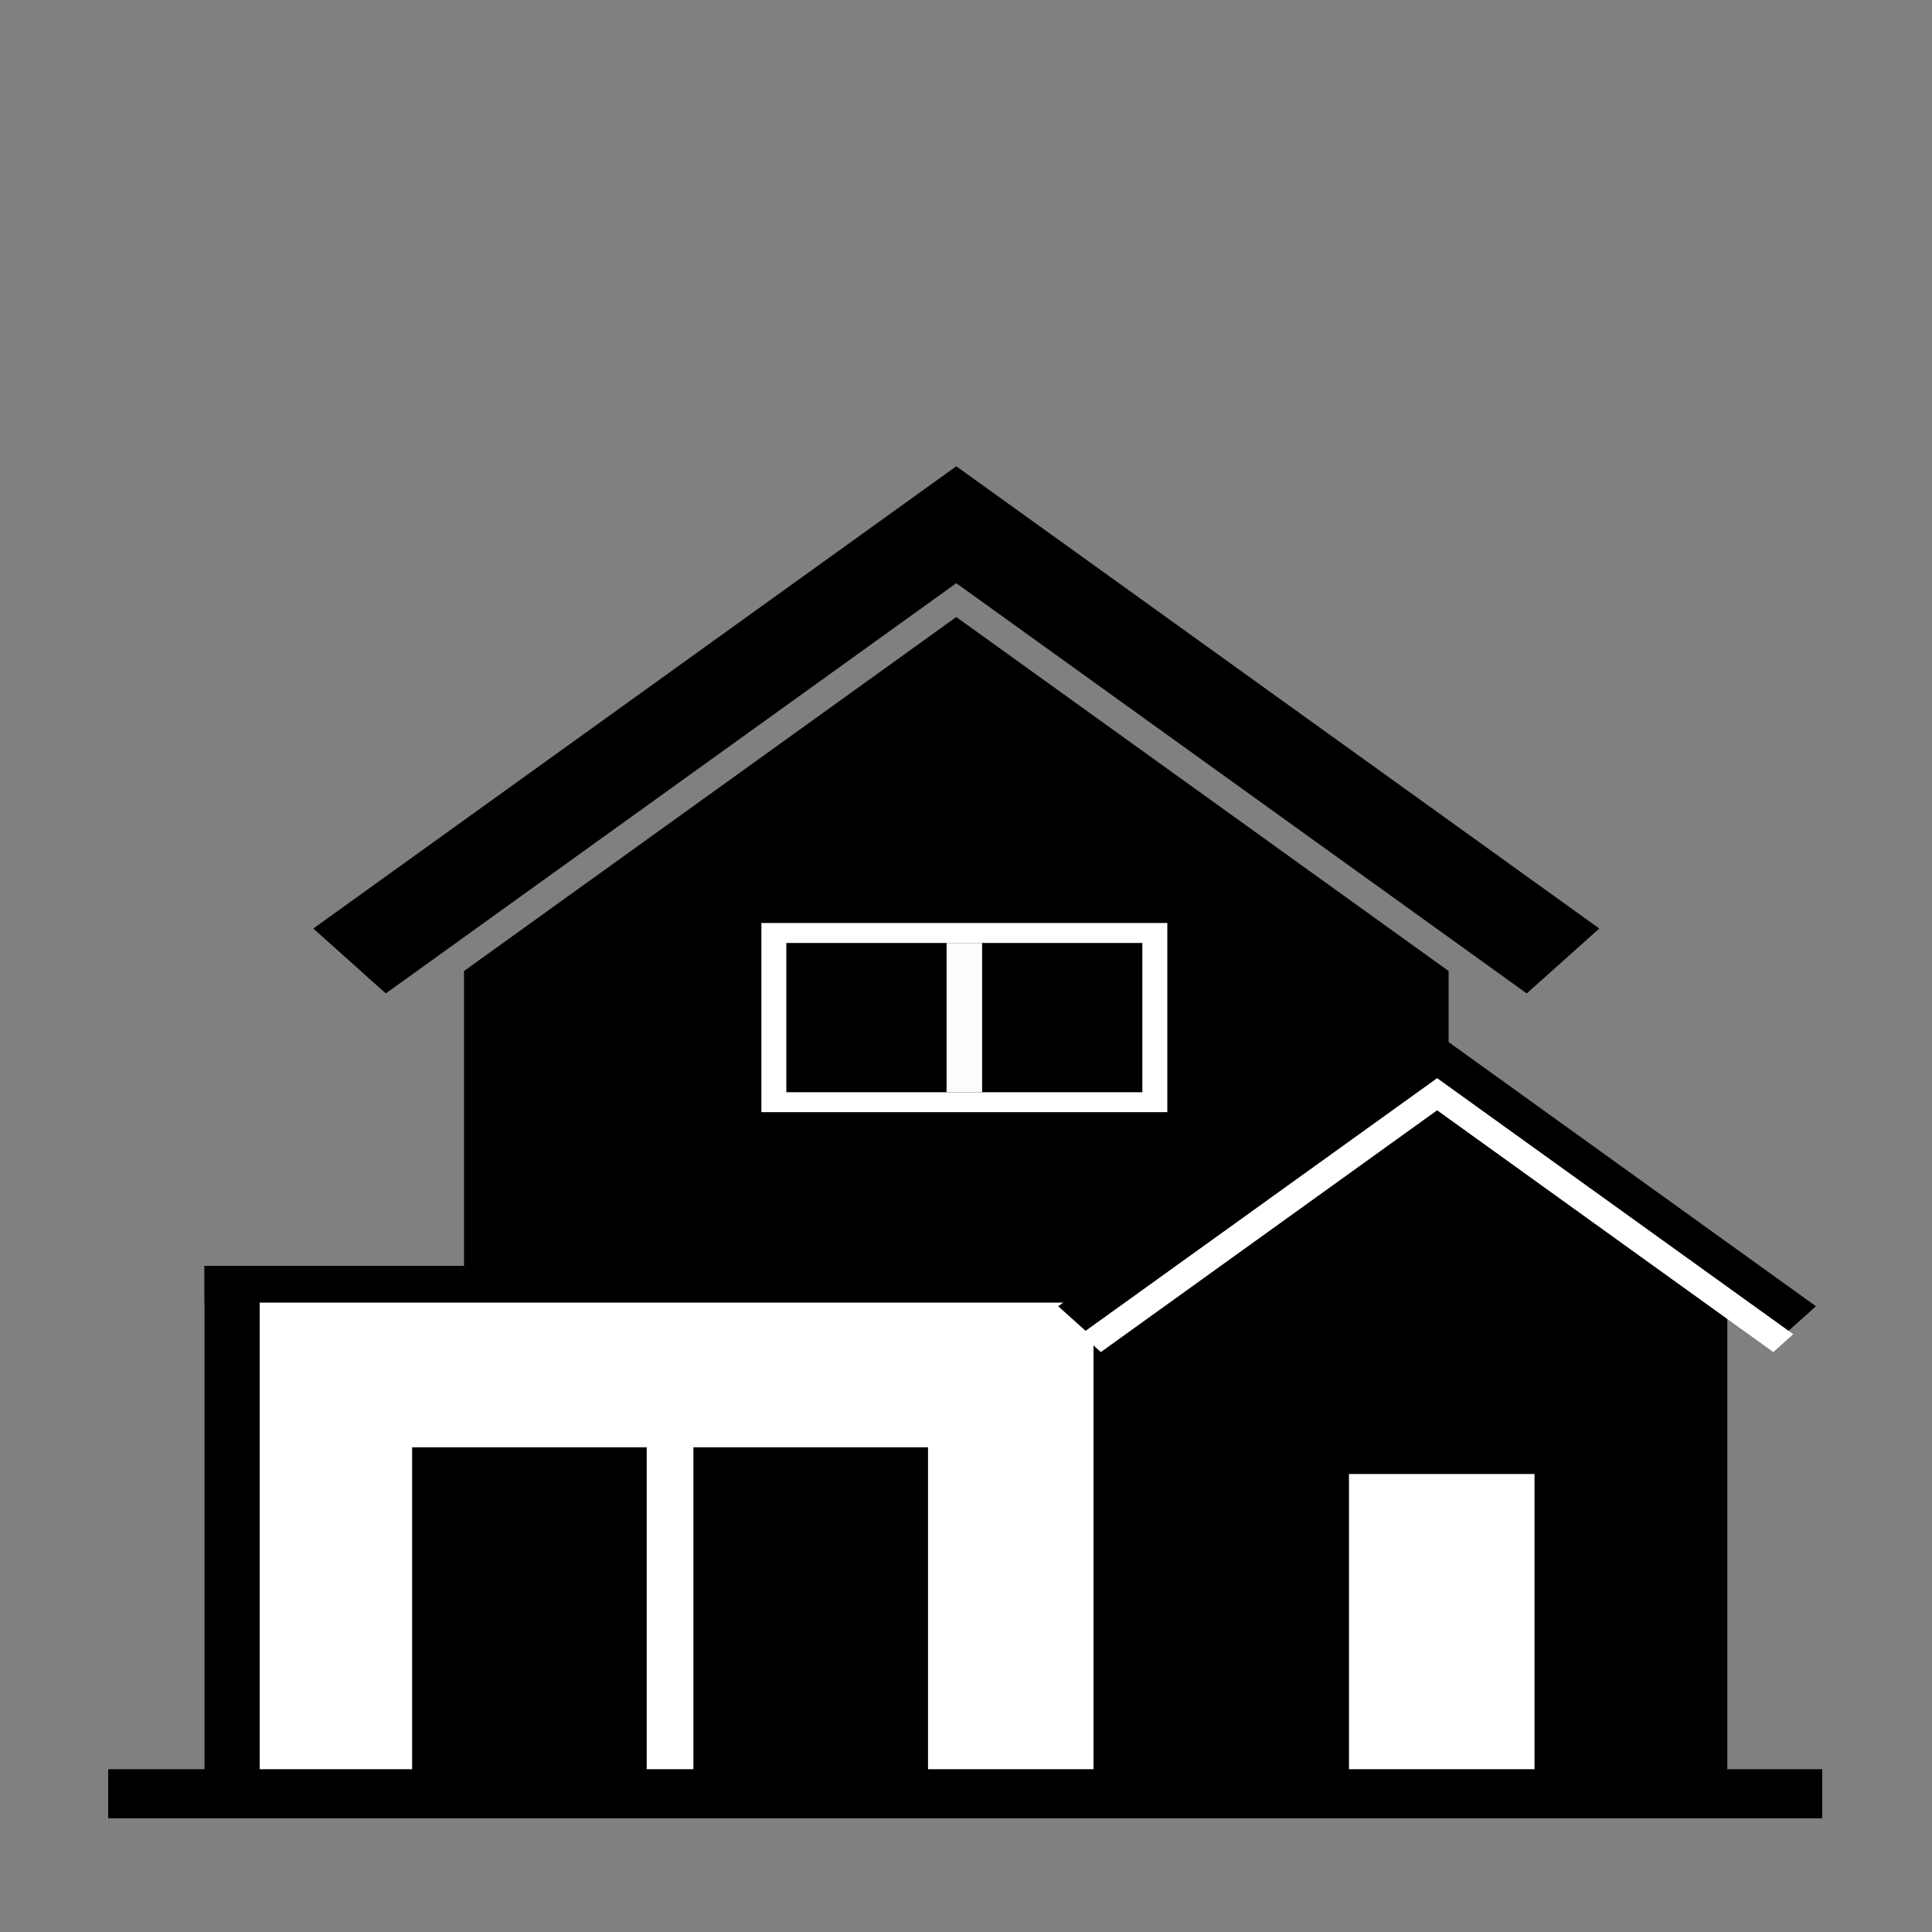 <?xml version="1.0" encoding="utf-8"?>
<!-- Generator: Adobe Illustrator 16.0.0, SVG Export Plug-In . SVG Version: 6.00 Build 0)  -->
<!DOCTYPE svg PUBLIC "-//W3C//DTD SVG 1.1//EN" "http://www.w3.org/Graphics/SVG/1.1/DTD/svg11.dtd">
<svg version="1.1" id="Layer_1" xmlns="http://www.w3.org/2000/svg" xmlns:xlink="http://www.w3.org/1999/xlink" x="0px" y="0px"
	 width="35px" height="35px" viewBox="0 0 35 35" enable-background="new 0 0 35 35" xml:space="preserve">
<rect x="0" y="0" width="35" height="35" fill="#808080" stroke="none"/>
<g>
	<g>
		<g>
			<polygon points="27.658,17.997 17.324,10.565 6.989,17.997 5.676,16.821 17.324,8.447 28.973,16.821 			"/>
		</g>
		<g>
			<polygon points="8.406,17.591 8.406,32.607 26.243,32.607 26.243,17.591 17.324,11.178 			"/>
		</g>
		<rect x="4.472" y="23.443" fill="#FFFFFF" width="15.338" height="9.125"/>
		<rect x="3.705" y="22.932" width="18.338" height="0.666"/>
		<rect x="3.705" y="22.932" width="1" height="9.668"/>
		<rect x="19.934" y="22.932" width="0.772" height="9.668"/>
		<g>
			<polygon points="31.292,32.607 20.777,32.607 20.777,23.57 26.035,19.354 31.292,23.57 			"/>
			<g>
				<polygon points="32.125,24.357 26.035,19.979 19.943,24.357 19.17,23.664 26.035,18.729 32.898,23.664 				"/>
			</g>
			<g>
				<polygon fill="#FFFFFF" points="26.035,20.114 32.125,24.494 32.486,24.17 26.035,19.532 19.582,24.17 19.943,24.494 				"/>
			</g>
		</g>
		<rect x="24.034" y="26.348" width="4.166" height="6.262"/>
		<rect x="24.438" y="26.703" fill="#FFFFFF" width="3.361" height="5.904"/>
		<g>
			<rect x="7.466" y="26.219" width="4.25" height="6.262"/>
			<rect x="12.562" y="26.219" width="4.25" height="6.262"/>
		</g>
		<path fill="#FFFFFF" d="M13.793,16.721v3.427h7.354v-3.427H13.793z M20.695,19.787h-6.45v-2.704h6.45V19.787z"/>
		<rect x="17.148" y="17.083" fill="#FDFDFE" width="0.644" height="2.704"/>
	</g>
	<rect x="1.96" y="32.051" width="31.052" height="0.889"/>
</g>
</svg>
